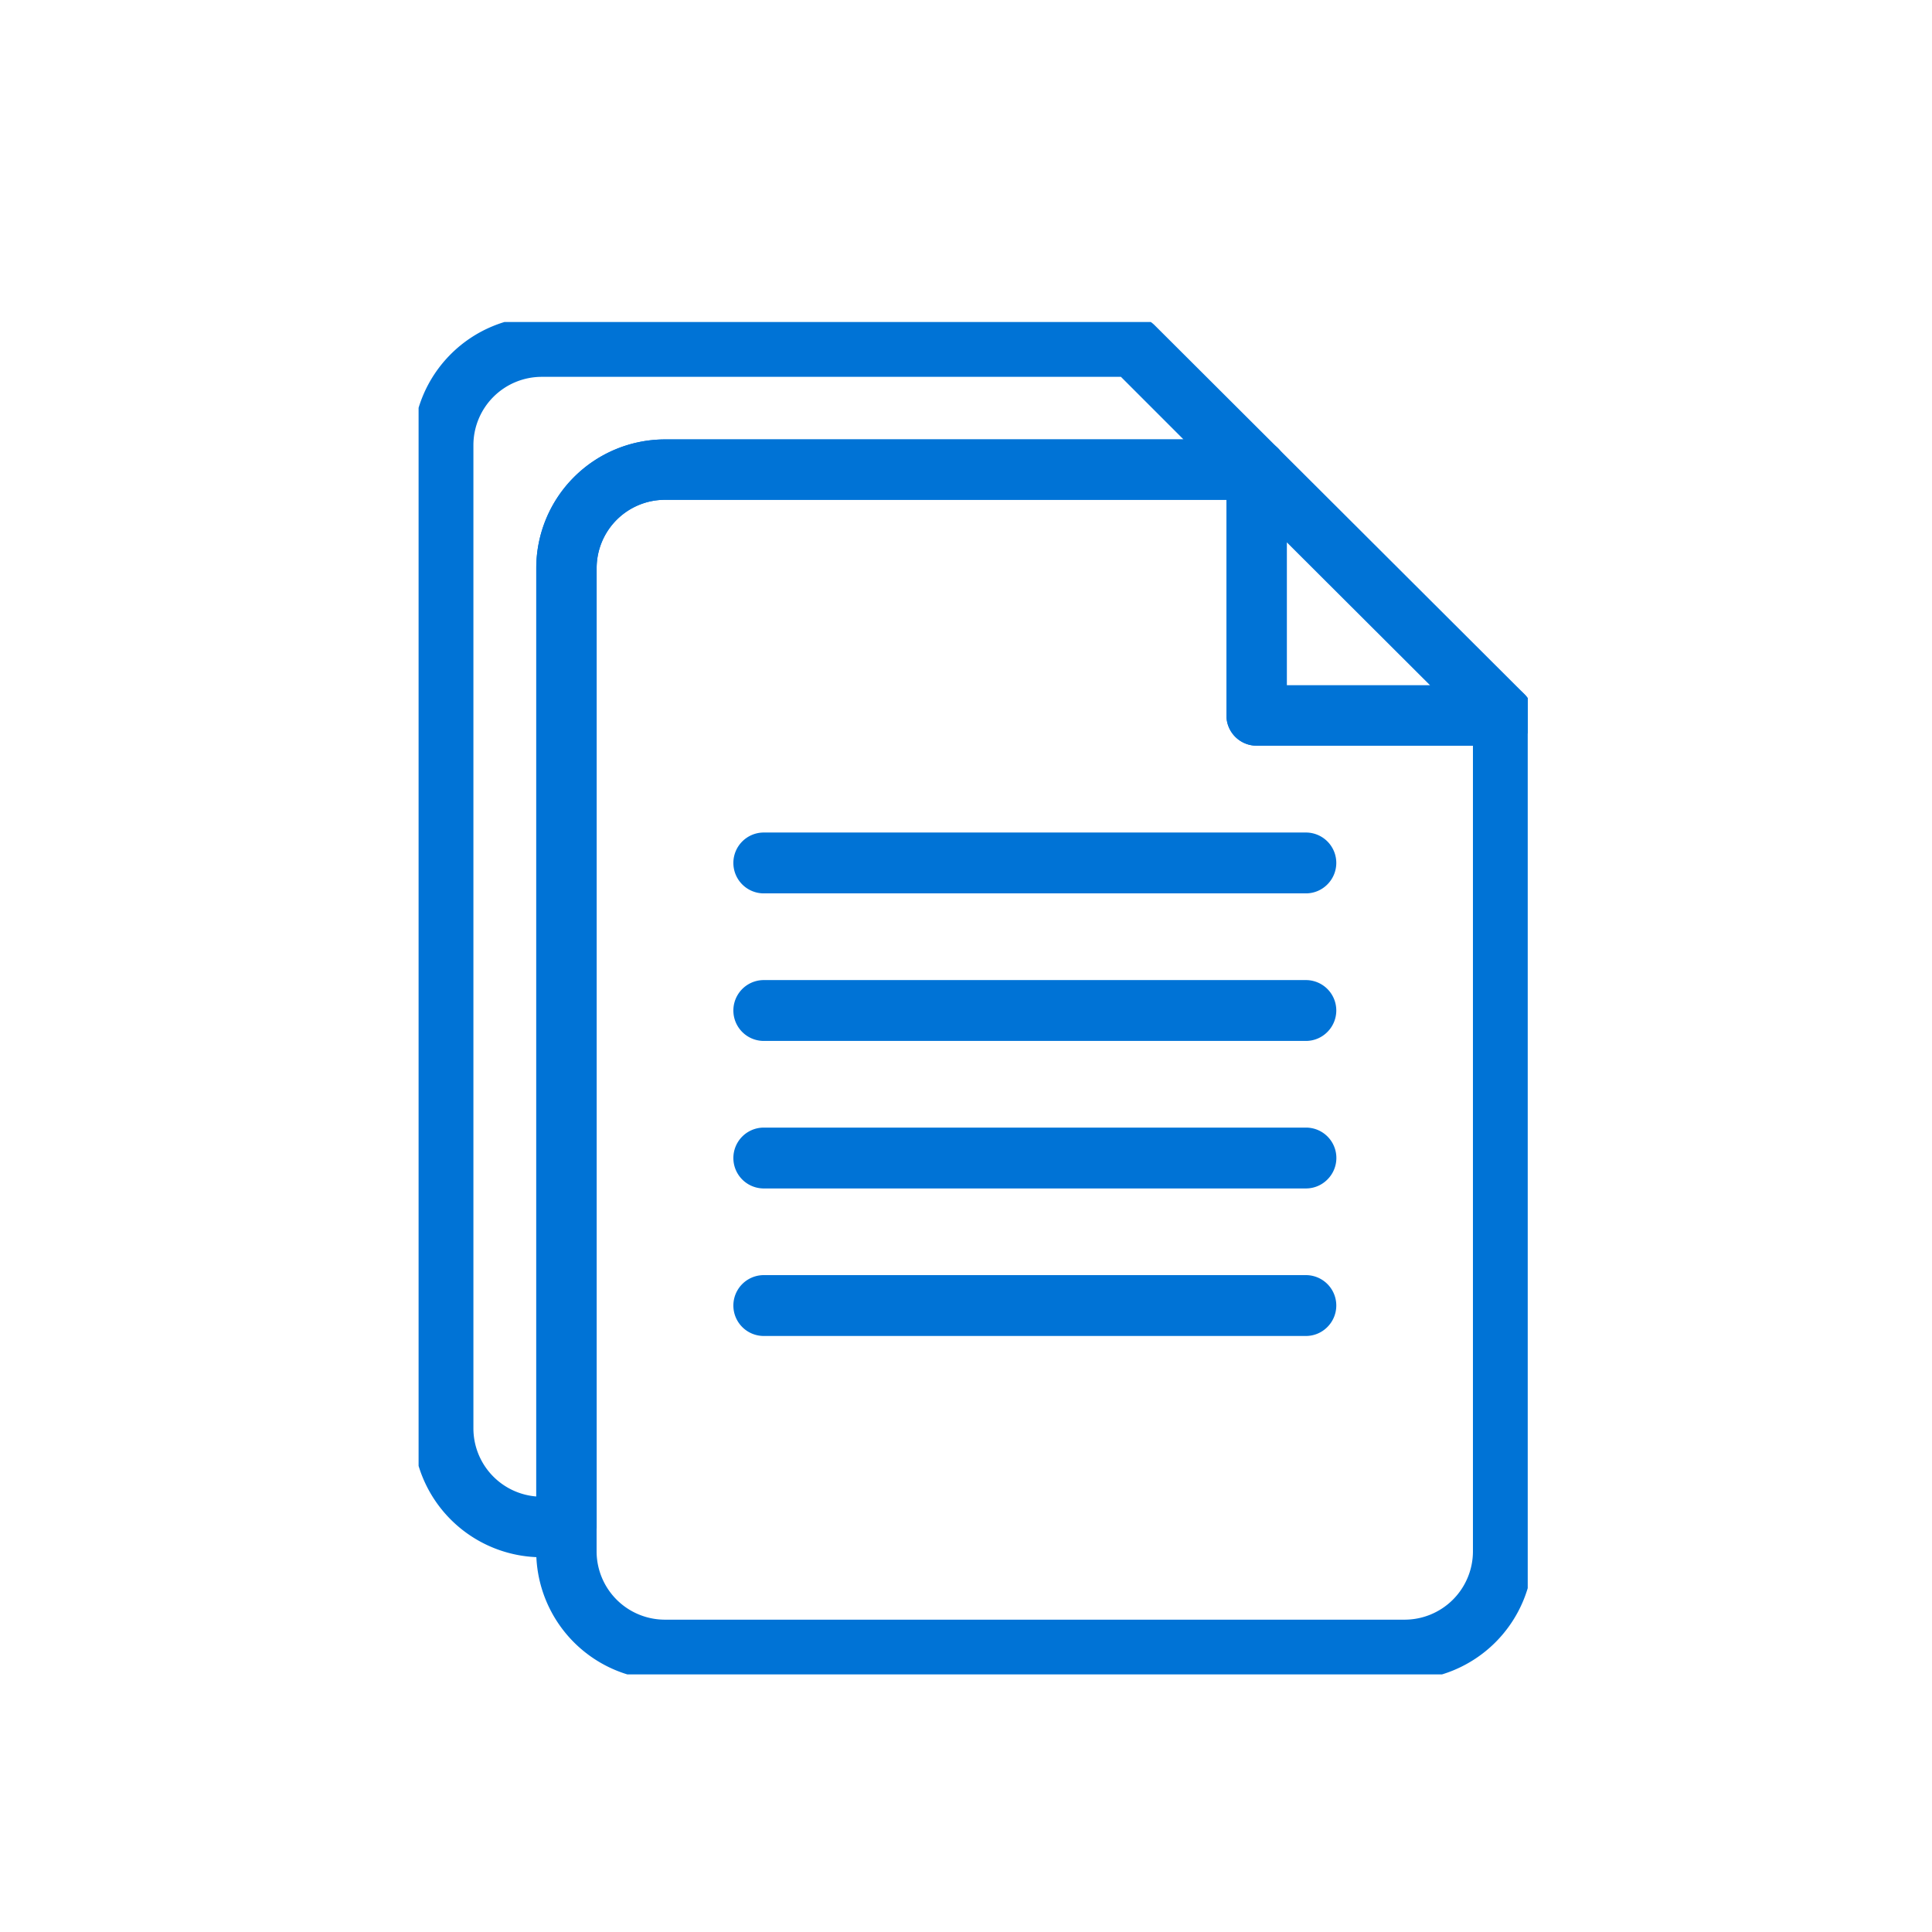 <?xml version="1.0" encoding="UTF-8"?> <svg xmlns="http://www.w3.org/2000/svg" xmlns:xlink="http://www.w3.org/1999/xlink" width="56" height="56" viewBox="0 0 56 56"><defs><clipPath id="a"><rect width="32.149" height="39.2" fill="none" stroke="#0073d6" stroke-linecap="round" stroke-width="1.75"></rect></clipPath></defs><g transform="translate(-347.5 -1880.41)"><g transform="translate(2 2)"><rect width="56" height="56" transform="translate(345.5 1878.41)" fill="none"></rect><g transform="translate(357.633 1887.744)"><g transform="translate(0 0)" clip-path="url(#a)"><path d="M6.712,2.972H23.859a.875.875,0,0,1,.875.875V10.1H31a.875.875,0,0,1,.875.875V35.206a3.734,3.734,0,0,1-3.734,3.726H6.712a3.733,3.733,0,0,1-3.733-3.726V6.7A3.733,3.733,0,0,1,6.712,2.972Zm16.273,1.75H6.712A1.981,1.981,0,0,0,4.729,6.7V35.206a1.981,1.981,0,0,0,1.983,1.976H28.146a1.982,1.982,0,0,0,1.984-1.976V11.849h-6.27a.875.875,0,0,1-.875-.875Z" transform="translate(0.431 0.431)" fill="#0073d6"></path><path d="M21.846,2.972a.875.875,0,0,1,.618.256l7.145,7.127a.875.875,0,0,1-.618,1.494H21.846a.875.875,0,0,1-.875-.875V3.847a.875.875,0,0,1,.875-.875ZM26.875,10.1,22.721,5.955V10.1Z" transform="translate(2.445 0.431)" fill="#0073d6"></path><path d="M3.5-.233H20.647a.875.875,0,0,1,.618.256l3.573,3.564a.875.875,0,0,1-.618,1.494H7.072A1.982,1.982,0,0,0,5.09,7.057v27.8a.875.875,0,0,1-.875.875H3.5A3.733,3.733,0,0,1-.233,32V3.493A3.733,3.733,0,0,1,3.5-.233Zm16.786,1.75H3.5A1.981,1.981,0,0,0,1.517,3.493V32A1.981,1.981,0,0,0,3.34,33.97V7.057A3.733,3.733,0,0,1,7.072,3.331H22.1Z" transform="translate(0.072 0.072)" fill="#0073d6"></path><path d="M24.715,26.522H9a.882.882,0,1,1,0-1.764H24.715a.881.881,0,0,1,.625,1.5l-.007.007A.875.875,0,0,1,24.715,26.522Z" transform="translate(1.006 2.868)" fill="#0073d6"></path><path d="M24.715,22.676H9a.882.882,0,1,1,0-1.764H24.715a.88.88,0,0,1,.626,1.5l-.007.007A.875.875,0,0,1,24.715,22.676Z" transform="translate(1.006 2.438)" fill="#0073d6"></path><path d="M24.715,18.83H9a.882.882,0,1,1,0-1.764H24.715a.881.881,0,0,1,.625,1.5l-.007.007A.875.875,0,0,1,24.715,18.83Z" transform="translate(1.006 2.008)" fill="#0073d6"></path><path d="M24.715,14.984H9A.882.882,0,1,1,9,13.22H24.715a.881.881,0,0,1,.625,1.5l-.007.007A.875.875,0,0,1,24.715,14.984Z" transform="translate(1.006 1.577)" fill="#0073d6"></path></g></g></g></g></svg> 
